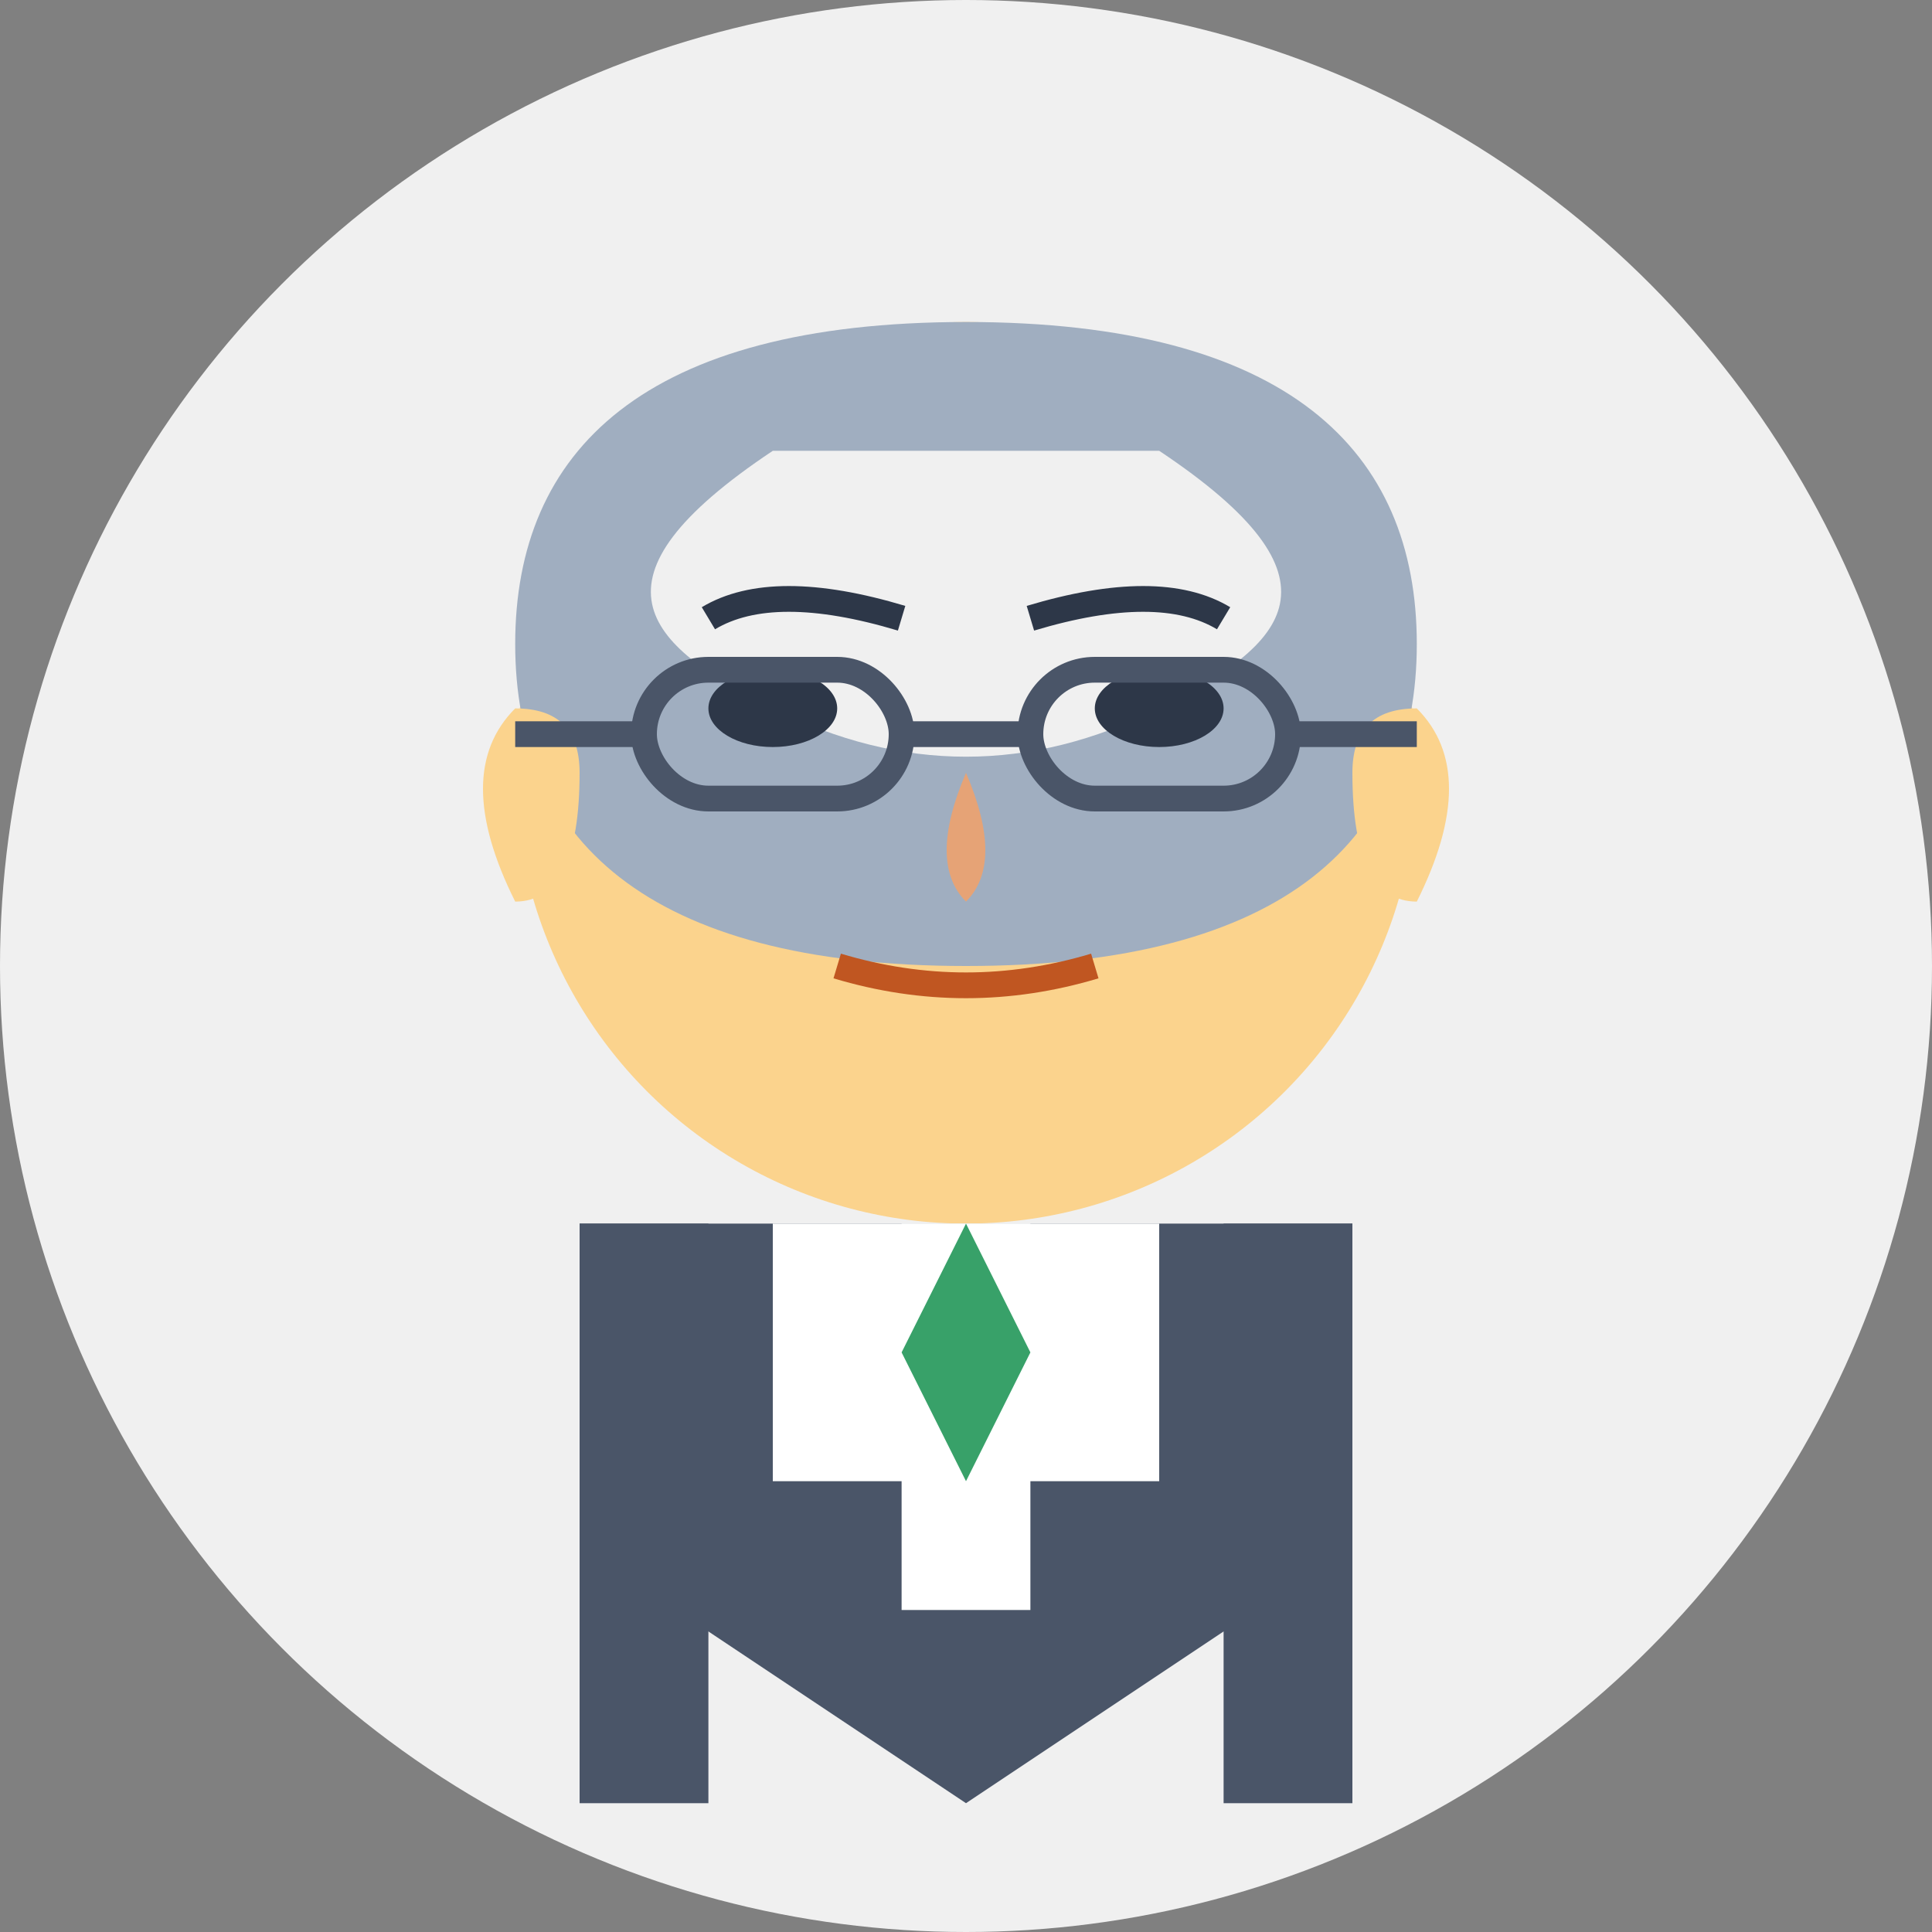 <?xml version="1.0" encoding="UTF-8"?>
<svg width="150" height="150" viewBox="0 0 150 150" fill="none" xmlns="http://www.w3.org/2000/svg">
  <rect x="0" y="0" width="150" height="150" fill="#808080" stroke="none"/>
  <!-- Background Circle -->
  <circle cx="75" cy="75" r="75" fill="#f0f0f0"/>
  
  <!-- Face -->
  <circle cx="75" cy="60" r="35" fill="#fbd38d"/>
  
  <!-- Hair -->
  <path d="M75 25 C50 25 40 35 40 50 C40 65 50 75 75 75 C100 75 110 65 110 50 C110 35 100 25 75 25 Z" fill="#a0aec0"/>
  
  <!-- Balding pattern -->
  <path d="M60 35 C45 45 50 50 60 55 C70 60 80 60 90 55 C100 50 105 45 90 35" fill="#f0f0f0"/>
  
  <!-- Eyes -->
  <ellipse cx="60" cy="55" rx="5" ry="3" fill="#2d3748"/>
  <ellipse cx="90" cy="55" rx="5" ry="3" fill="#2d3748"/>
  
  <!-- Eyebrows -->
  <path d="M55 48 Q60 45 70 48" stroke="#2d3748" stroke-width="2"/>
  <path d="M95 48 Q90 45 80 48" stroke="#2d3748" stroke-width="2"/>
  
  <!-- Nose -->
  <path d="M75 60 Q72 67 75 70 Q78 67 75 60" fill="#e6a376"/>
  
  <!-- Mouth -->
  <path d="M65 75 Q75 78 85 75" stroke="#c05621" stroke-width="2"/>
  
  <!-- Ears -->
  <path d="M40 55 Q35 60 40 70 Q45 70 45 60 Q45 55 40 55" fill="#fbd38d"/>
  <path d="M110 55 Q115 60 110 70 Q105 70 105 60 Q105 55 110 55" fill="#fbd38d"/>
  
  <!-- Glasses -->
  <rect x="50" y="52" width="20" height="10" rx="5" stroke="#4a5568" stroke-width="2" fill="none"/>
  <rect x="80" y="52" width="20" height="10" rx="5" stroke="#4a5568" stroke-width="2" fill="none"/>
  <line x1="70" y1="57" x2="80" y2="57" stroke="#4a5568" stroke-width="2"/>
  <line x1="40" y1="57" x2="50" y2="57" stroke="#4a5568" stroke-width="2"/>
  <line x1="100" y1="57" x2="110" y2="57" stroke="#4a5568" stroke-width="2"/>
  
  <!-- Suit -->
  <path d="M45 95 V140 H55 V95" fill="#4a5568"/>
  <path d="M95 95 V140 H105 V95" fill="#4a5568"/>
  <path d="M45 95 H105 V120 L75 140 L45 120 V95 Z" fill="#4a5568"/>
  
  <!-- Shirt -->
  <path d="M60 95 H90 V115 H60 Z" fill="white"/>
  <path d="M70 95 H80 V125 H70 Z" fill="white"/>
  
  <!-- Tie -->
  <path d="M75 95 L70 105 L75 115 L80 105 Z" fill="#38a169"/>
</svg>
